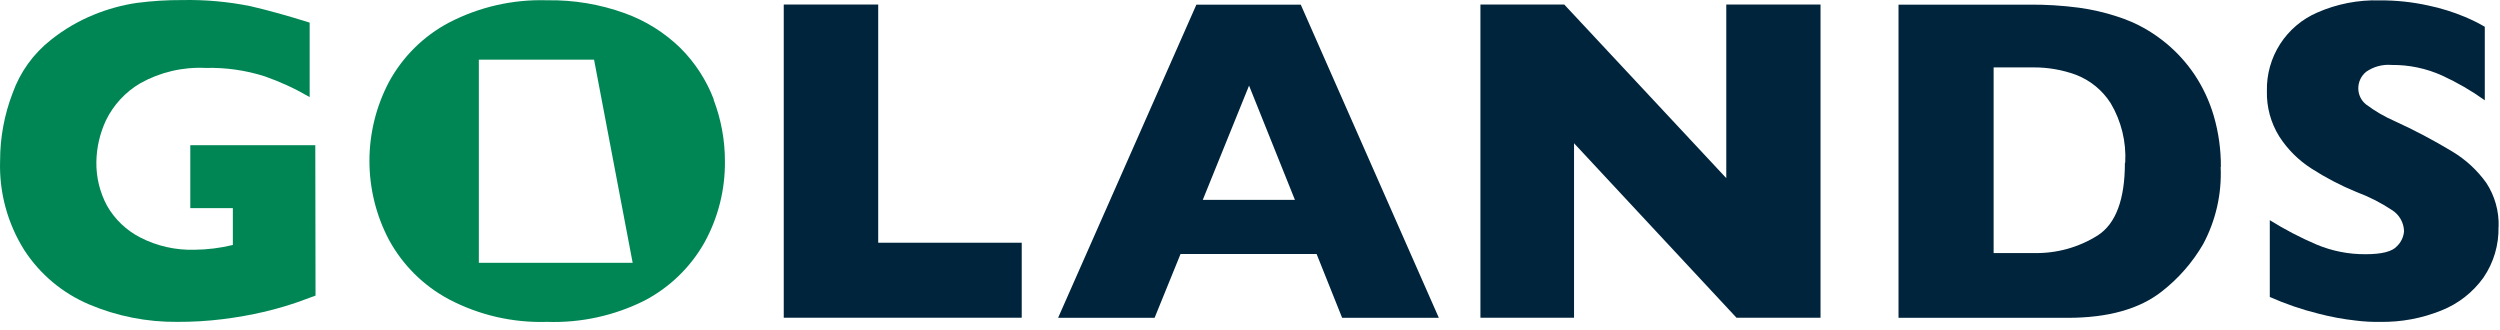 <svg width="235" height="31" viewBox="0 0 235 31" fill="none" xmlns="http://www.w3.org/2000/svg">
<path d="M96.042 29.866H73.672V0.426H82.552V22.816H96.042V29.866Z" fill="#00243C"/>
<path d="M121.721 18.785L117.411 8.046L113.061 18.785H121.721ZM135.251 29.875H126.161L123.761 23.875H110.971L108.531 29.875H99.461L112.461 0.436H122.271L135.251 29.875Z" fill="#00243C"/>
<path d="M171.13 29.866H163.23L147.96 13.466V29.866H139.16V0.426H147.04L162.27 16.746V0.426H171.13V29.866Z" fill="#00243C"/>
<path d="M199.771 15.296C199.881 13.335 199.404 11.385 198.401 9.696C197.619 8.47 196.462 7.53 195.101 7.016C193.847 6.564 192.524 6.334 191.191 6.336H187.401V23.786H191.191C193.311 23.835 195.398 23.257 197.191 22.126C198.891 21.026 199.741 18.746 199.741 15.306M208.741 15.686C208.858 18.214 208.288 20.726 207.091 22.956C206.094 24.671 204.777 26.178 203.212 27.396C201.102 29.056 198.151 29.876 194.352 29.876H178.461V0.436H190.701C192.283 0.421 193.863 0.518 195.431 0.726C196.63 0.89 197.811 1.161 198.961 1.536C199.893 1.827 200.791 2.216 201.641 2.696C202.345 3.103 203.014 3.568 203.641 4.086C204.655 4.93 205.543 5.913 206.281 7.006C207.077 8.2 207.688 9.509 208.092 10.886C208.546 12.445 208.772 14.062 208.762 15.686" fill="#00243C"/>
<path d="M234.86 21.306C234.902 23.008 234.409 24.68 233.45 26.086C232.46 27.473 231.092 28.545 229.509 29.176C227.669 29.925 225.696 30.293 223.71 30.256C222.961 30.269 222.212 30.229 221.469 30.136C220.279 30.005 219.099 29.788 217.94 29.486C216.371 29.096 214.838 28.571 213.36 27.916V20.696C214.762 21.57 216.23 22.336 217.75 22.986C219.212 23.599 220.784 23.909 222.37 23.896C223.89 23.896 224.87 23.646 225.31 23.146C225.7 22.775 225.938 22.273 225.98 21.736C225.97 21.333 225.86 20.939 225.659 20.59C225.458 20.24 225.173 19.947 224.83 19.736C223.788 19.047 222.671 18.48 221.5 18.046C220.018 17.437 218.596 16.694 217.25 15.826C216.047 15.052 215.024 14.029 214.25 12.826C213.453 11.547 213.049 10.062 213.089 8.556C213.053 6.994 213.486 5.456 214.33 4.141C215.175 2.826 216.394 1.794 217.83 1.176C219.674 0.366 221.675 -0.023 223.689 0.036C225.222 0.025 226.752 0.186 228.249 0.516C229.43 0.762 230.585 1.121 231.698 1.586C232.342 1.854 232.967 2.165 233.57 2.516V9.426C232.314 8.526 230.974 7.75 229.57 7.106C228.078 6.43 226.457 6.089 224.82 6.106C223.969 6.032 223.12 6.259 222.42 6.746C222.186 6.935 221.998 7.175 221.87 7.447C221.742 7.718 221.677 8.016 221.68 8.316C221.682 8.607 221.749 8.894 221.877 9.156C222.005 9.417 222.191 9.646 222.42 9.826C223.244 10.443 224.136 10.963 225.08 11.376C226.947 12.227 228.764 13.185 230.521 14.246C231.773 14.998 232.859 15.999 233.71 17.186C234.516 18.417 234.921 19.866 234.87 21.336" fill="#00243C"/>
<path d="M29.66 27.786L28.02 28.386C27.57 28.536 27.13 28.686 26.72 28.806C26.309 28.926 25.72 29.096 24.9 29.296C23.58 29.604 22.245 29.84 20.9 30.006C19.496 30.178 18.084 30.262 16.67 30.256C13.823 30.283 11.001 29.725 8.379 28.616C5.892 27.565 3.775 25.797 2.299 23.536C0.705 21.013 -0.093 18.069 0.009 15.086C0.01 12.918 0.41 10.769 1.189 8.746C1.892 6.773 3.141 5.039 4.789 3.746C6.017 2.765 7.381 1.967 8.838 1.376C10.122 0.851 11.465 0.482 12.838 0.276C14.267 0.088 15.707 -0.002 17.148 0.006C19.303 -0.038 21.456 0.157 23.568 0.586C25.258 0.976 27.098 1.496 29.108 2.126V9.126C27.767 8.342 26.354 7.689 24.888 7.176C23.089 6.602 21.206 6.335 19.318 6.386C17.172 6.282 15.041 6.785 13.168 7.836C11.78 8.656 10.664 9.866 9.959 11.316C9.386 12.541 9.079 13.874 9.059 15.226C9.037 16.659 9.381 18.074 10.059 19.336C10.793 20.622 11.888 21.665 13.208 22.336C14.775 23.135 16.519 23.527 18.278 23.476C19.494 23.466 20.706 23.316 21.888 23.026V19.566H17.888V13.646H29.638L29.66 27.786Z" fill="#008655"/>
<path d="M67.091 9.336C66.398 7.527 65.332 5.885 63.961 4.516C62.467 3.059 60.676 1.94 58.711 1.236C56.378 0.394 53.912 -0.016 51.432 0.026C48.218 -0.076 45.033 0.651 42.182 2.136C39.802 3.4 37.847 5.337 36.562 7.706C35.356 9.994 34.727 12.54 34.727 15.126C34.727 17.712 35.356 20.258 36.562 22.546C37.852 24.914 39.805 26.853 42.182 28.126C45.026 29.624 48.21 30.358 51.422 30.256C54.595 30.365 57.744 29.677 60.583 28.256C62.963 27.011 64.929 25.1 66.242 22.756C67.515 20.43 68.169 17.817 68.143 15.166C68.147 13.187 67.787 11.225 67.082 9.376M45.011 24.706V5.606H55.841L59.471 24.706H45.011Z" fill="#008655"/>
</svg>
